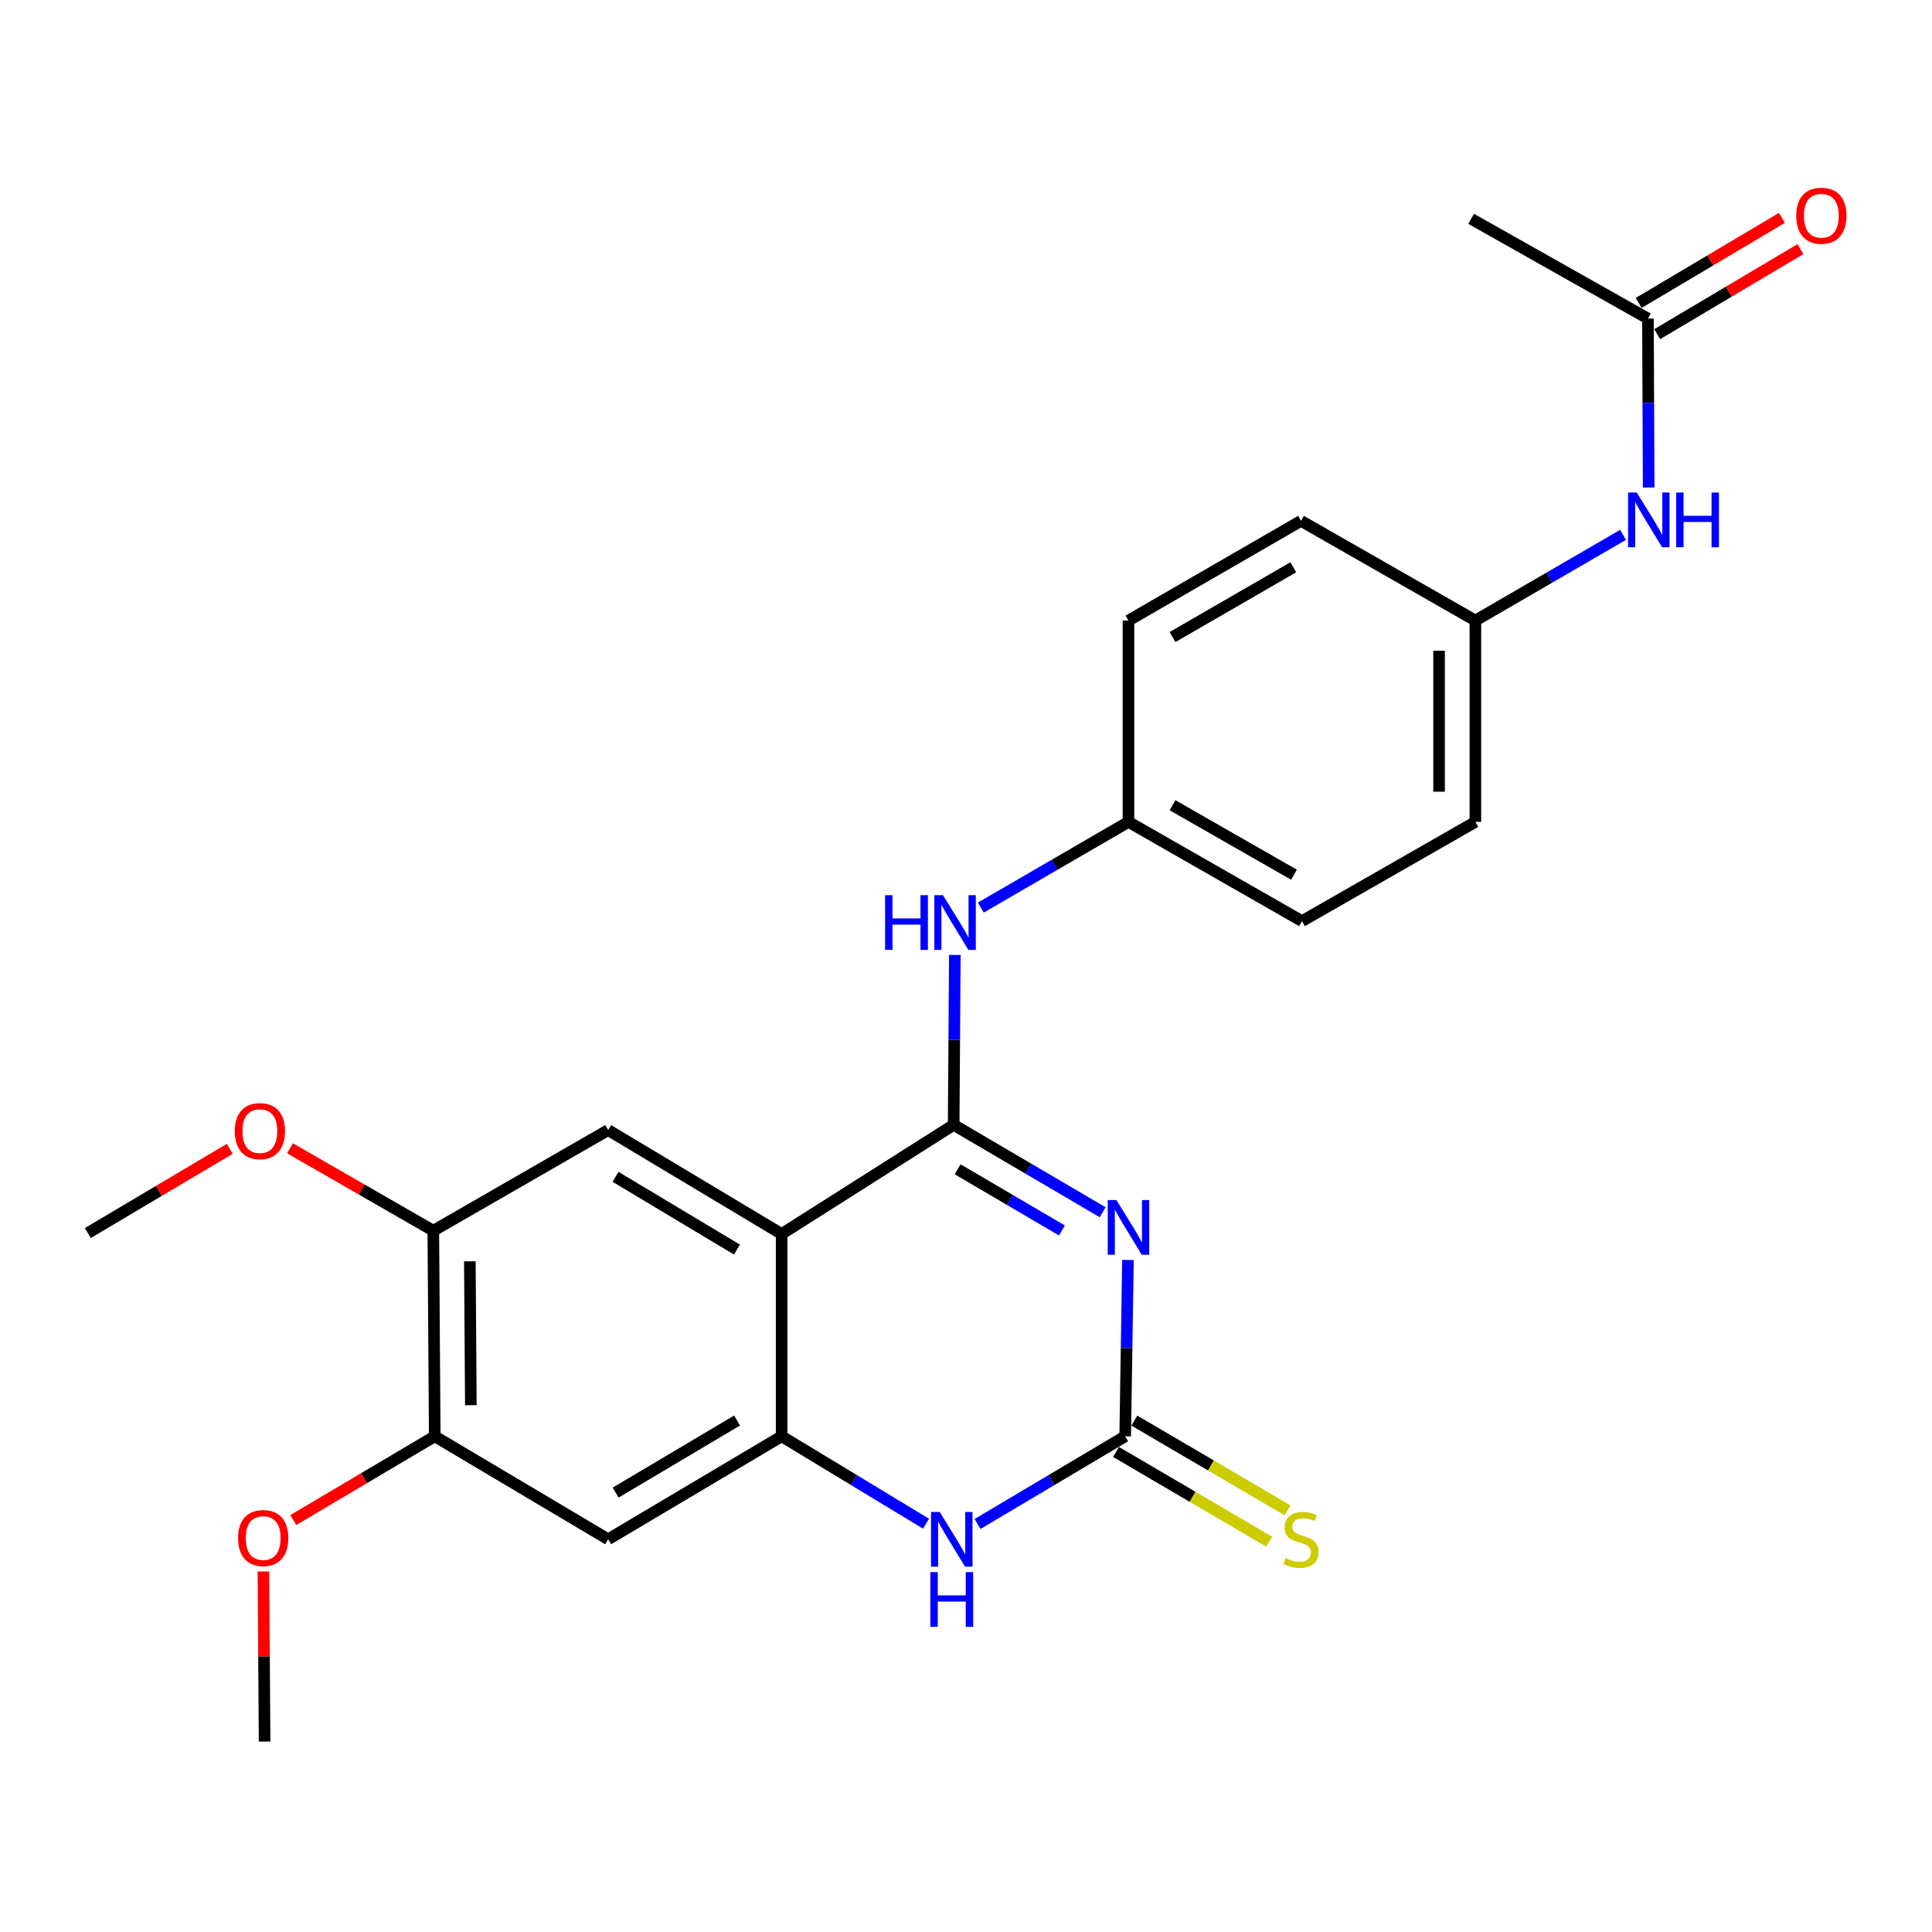 <?xml version='1.0' encoding='iso-8859-1'?>
<svg version='1.1' baseProfile='full'
              xmlns='http://www.w3.org/2000/svg'
                      xmlns:rdkit='http://www.rdkit.org/xml'
                      xmlns:xlink='http://www.w3.org/1999/xlink'
                  xml:space='preserve'
width='1000px' height='1000px' viewBox='0 0 1000 1000'>
<!-- END OF HEADER -->
<rect style='opacity:1.0;fill:#FFFFFF;stroke:none' width='1000' height='1000' x='0' y='0'> </rect>
<path class='bond-0' d='M 570.739,627.459 L 532.175,604.839' style='fill:none;fill-rule:evenodd;stroke:#0000FF;stroke-width:6px;stroke-linecap:butt;stroke-linejoin:miter;stroke-opacity:1' />
<path class='bond-0' d='M 532.175,604.839 L 493.611,582.219' style='fill:none;fill-rule:evenodd;stroke:#000000;stroke-width:6px;stroke-linecap:butt;stroke-linejoin:miter;stroke-opacity:1' />
<path class='bond-0' d='M 549.658,636.889 L 522.663,621.055' style='fill:none;fill-rule:evenodd;stroke:#0000FF;stroke-width:6px;stroke-linecap:butt;stroke-linejoin:miter;stroke-opacity:1' />
<path class='bond-0' d='M 522.663,621.055 L 495.669,605.221' style='fill:none;fill-rule:evenodd;stroke:#000000;stroke-width:6px;stroke-linecap:butt;stroke-linejoin:miter;stroke-opacity:1' />
<path class='bond-2' d='M 583.836,652.161 L 583.117,697.789' style='fill:none;fill-rule:evenodd;stroke:#0000FF;stroke-width:6px;stroke-linecap:butt;stroke-linejoin:miter;stroke-opacity:1' />
<path class='bond-2' d='M 583.117,697.789 L 582.399,743.417' style='fill:none;fill-rule:evenodd;stroke:#000000;stroke-width:6px;stroke-linecap:butt;stroke-linejoin:miter;stroke-opacity:1' />
<path class='bond-1' d='M 493.611,582.219 L 404.573,638.713' style='fill:none;fill-rule:evenodd;stroke:#000000;stroke-width:6px;stroke-linecap:butt;stroke-linejoin:miter;stroke-opacity:1' />
<path class='bond-7' d='M 493.611,582.219 L 493.918,538.251' style='fill:none;fill-rule:evenodd;stroke:#000000;stroke-width:6px;stroke-linecap:butt;stroke-linejoin:miter;stroke-opacity:1' />
<path class='bond-7' d='M 493.918,538.251 L 494.225,494.282' style='fill:none;fill-rule:evenodd;stroke:#0000FF;stroke-width:6px;stroke-linecap:butt;stroke-linejoin:miter;stroke-opacity:1' />
<path class='bond-5' d='M 404.573,638.713 L 314.783,584.924' style='fill:none;fill-rule:evenodd;stroke:#000000;stroke-width:6px;stroke-linecap:butt;stroke-linejoin:miter;stroke-opacity:1' />
<path class='bond-5' d='M 381.444,646.772 L 318.591,609.12' style='fill:none;fill-rule:evenodd;stroke:#000000;stroke-width:6px;stroke-linecap:butt;stroke-linejoin:miter;stroke-opacity:1' />
<path class='bond-25' d='M 404.573,638.713 L 404.573,743.417' style='fill:none;fill-rule:evenodd;stroke:#000000;stroke-width:6px;stroke-linecap:butt;stroke-linejoin:miter;stroke-opacity:1' />
<path class='bond-4' d='M 582.399,743.417 L 544.189,766.112' style='fill:none;fill-rule:evenodd;stroke:#000000;stroke-width:6px;stroke-linecap:butt;stroke-linejoin:miter;stroke-opacity:1' />
<path class='bond-4' d='M 544.189,766.112 L 505.98,788.806' style='fill:none;fill-rule:evenodd;stroke:#0000FF;stroke-width:6px;stroke-linecap:butt;stroke-linejoin:miter;stroke-opacity:1' />
<path class='bond-10' d='M 577.647,751.528 L 617.289,774.754' style='fill:none;fill-rule:evenodd;stroke:#000000;stroke-width:6px;stroke-linecap:butt;stroke-linejoin:miter;stroke-opacity:1' />
<path class='bond-10' d='M 617.289,774.754 L 656.932,797.981' style='fill:none;fill-rule:evenodd;stroke:#CCCC00;stroke-width:6px;stroke-linecap:butt;stroke-linejoin:miter;stroke-opacity:1' />
<path class='bond-10' d='M 587.151,735.307 L 626.793,758.534' style='fill:none;fill-rule:evenodd;stroke:#000000;stroke-width:6px;stroke-linecap:butt;stroke-linejoin:miter;stroke-opacity:1' />
<path class='bond-10' d='M 626.793,758.534 L 666.436,781.761' style='fill:none;fill-rule:evenodd;stroke:#CCCC00;stroke-width:6px;stroke-linecap:butt;stroke-linejoin:miter;stroke-opacity:1' />
<path class='bond-3' d='M 404.573,743.417 L 441.945,766.046' style='fill:none;fill-rule:evenodd;stroke:#000000;stroke-width:6px;stroke-linecap:butt;stroke-linejoin:miter;stroke-opacity:1' />
<path class='bond-3' d='M 441.945,766.046 L 479.316,788.674' style='fill:none;fill-rule:evenodd;stroke:#0000FF;stroke-width:6px;stroke-linecap:butt;stroke-linejoin:miter;stroke-opacity:1' />
<path class='bond-6' d='M 404.573,743.417 L 314.783,796.736' style='fill:none;fill-rule:evenodd;stroke:#000000;stroke-width:6px;stroke-linecap:butt;stroke-linejoin:miter;stroke-opacity:1' />
<path class='bond-6' d='M 381.506,735.25 L 318.653,772.573' style='fill:none;fill-rule:evenodd;stroke:#000000;stroke-width:6px;stroke-linecap:butt;stroke-linejoin:miter;stroke-opacity:1' />
<path class='bond-8' d='M 314.783,584.924 L 224.283,637.021' style='fill:none;fill-rule:evenodd;stroke:#000000;stroke-width:6px;stroke-linecap:butt;stroke-linejoin:miter;stroke-opacity:1' />
<path class='bond-9' d='M 314.783,796.736 L 225.024,743.417' style='fill:none;fill-rule:evenodd;stroke:#000000;stroke-width:6px;stroke-linecap:butt;stroke-linejoin:miter;stroke-opacity:1' />
<path class='bond-14' d='M 507.677,469.765 L 545.889,447.586' style='fill:none;fill-rule:evenodd;stroke:#0000FF;stroke-width:6px;stroke-linecap:butt;stroke-linejoin:miter;stroke-opacity:1' />
<path class='bond-14' d='M 545.889,447.586 L 584.101,425.408' style='fill:none;fill-rule:evenodd;stroke:#000000;stroke-width:6px;stroke-linecap:butt;stroke-linejoin:miter;stroke-opacity:1' />
<path class='bond-16' d='M 224.283,637.021 L 187.193,615.686' style='fill:none;fill-rule:evenodd;stroke:#000000;stroke-width:6px;stroke-linecap:butt;stroke-linejoin:miter;stroke-opacity:1' />
<path class='bond-16' d='M 187.193,615.686 L 150.103,594.351' style='fill:none;fill-rule:evenodd;stroke:#FF0000;stroke-width:6px;stroke-linecap:butt;stroke-linejoin:miter;stroke-opacity:1' />
<path class='bond-26' d='M 224.283,637.021 L 225.024,743.417' style='fill:none;fill-rule:evenodd;stroke:#000000;stroke-width:6px;stroke-linecap:butt;stroke-linejoin:miter;stroke-opacity:1' />
<path class='bond-26' d='M 243.193,652.849 L 243.713,727.327' style='fill:none;fill-rule:evenodd;stroke:#000000;stroke-width:6px;stroke-linecap:butt;stroke-linejoin:miter;stroke-opacity:1' />
<path class='bond-17' d='M 225.024,743.417 L 188.415,765.098' style='fill:none;fill-rule:evenodd;stroke:#000000;stroke-width:6px;stroke-linecap:butt;stroke-linejoin:miter;stroke-opacity:1' />
<path class='bond-17' d='M 188.415,765.098 L 151.806,786.778' style='fill:none;fill-rule:evenodd;stroke:#FF0000;stroke-width:6px;stroke-linecap:butt;stroke-linejoin:miter;stroke-opacity:1' />
<path class='bond-11' d='M 852.97,164.884 L 853.163,208.608' style='fill:none;fill-rule:evenodd;stroke:#000000;stroke-width:6px;stroke-linecap:butt;stroke-linejoin:miter;stroke-opacity:1' />
<path class='bond-11' d='M 853.163,208.608 L 853.356,252.332' style='fill:none;fill-rule:evenodd;stroke:#0000FF;stroke-width:6px;stroke-linecap:butt;stroke-linejoin:miter;stroke-opacity:1' />
<path class='bond-13' d='M 857.77,172.966 L 894.844,150.952' style='fill:none;fill-rule:evenodd;stroke:#000000;stroke-width:6px;stroke-linecap:butt;stroke-linejoin:miter;stroke-opacity:1' />
<path class='bond-13' d='M 894.844,150.952 L 931.919,128.937' style='fill:none;fill-rule:evenodd;stroke:#FF0000;stroke-width:6px;stroke-linecap:butt;stroke-linejoin:miter;stroke-opacity:1' />
<path class='bond-13' d='M 848.171,156.801 L 885.246,134.787' style='fill:none;fill-rule:evenodd;stroke:#000000;stroke-width:6px;stroke-linecap:butt;stroke-linejoin:miter;stroke-opacity:1' />
<path class='bond-13' d='M 885.246,134.787 L 922.32,112.772' style='fill:none;fill-rule:evenodd;stroke:#FF0000;stroke-width:6px;stroke-linecap:butt;stroke-linejoin:miter;stroke-opacity:1' />
<path class='bond-22' d='M 852.97,164.884 L 761.467,113.278' style='fill:none;fill-rule:evenodd;stroke:#000000;stroke-width:6px;stroke-linecap:butt;stroke-linejoin:miter;stroke-opacity:1' />
<path class='bond-12' d='M 840.095,276.836 L 801.878,299.015' style='fill:none;fill-rule:evenodd;stroke:#0000FF;stroke-width:6px;stroke-linecap:butt;stroke-linejoin:miter;stroke-opacity:1' />
<path class='bond-12' d='M 801.878,299.015 L 763.661,321.194' style='fill:none;fill-rule:evenodd;stroke:#000000;stroke-width:6px;stroke-linecap:butt;stroke-linejoin:miter;stroke-opacity:1' />
<path class='bond-18' d='M 584.101,425.408 L 584.101,321.194' style='fill:none;fill-rule:evenodd;stroke:#000000;stroke-width:6px;stroke-linecap:butt;stroke-linejoin:miter;stroke-opacity:1' />
<path class='bond-19' d='M 584.101,425.408 L 673.912,476.773' style='fill:none;fill-rule:evenodd;stroke:#000000;stroke-width:6px;stroke-linecap:butt;stroke-linejoin:miter;stroke-opacity:1' />
<path class='bond-19' d='M 606.906,416.793 L 669.774,452.749' style='fill:none;fill-rule:evenodd;stroke:#000000;stroke-width:6px;stroke-linecap:butt;stroke-linejoin:miter;stroke-opacity:1' />
<path class='bond-15' d='M 763.661,321.194 L 763.661,425.408' style='fill:none;fill-rule:evenodd;stroke:#000000;stroke-width:6px;stroke-linecap:butt;stroke-linejoin:miter;stroke-opacity:1' />
<path class='bond-15' d='M 744.861,336.826 L 744.861,409.776' style='fill:none;fill-rule:evenodd;stroke:#000000;stroke-width:6px;stroke-linecap:butt;stroke-linejoin:miter;stroke-opacity:1' />
<path class='bond-27' d='M 763.661,321.194 L 673.401,269.599' style='fill:none;fill-rule:evenodd;stroke:#000000;stroke-width:6px;stroke-linecap:butt;stroke-linejoin:miter;stroke-opacity:1' />
<path class='bond-24' d='M 118.925,594.633 L 82.19,616.427' style='fill:none;fill-rule:evenodd;stroke:#FF0000;stroke-width:6px;stroke-linecap:butt;stroke-linejoin:miter;stroke-opacity:1' />
<path class='bond-24' d='M 82.19,616.427 L 45.455,638.222' style='fill:none;fill-rule:evenodd;stroke:#000000;stroke-width:6px;stroke-linecap:butt;stroke-linejoin:miter;stroke-opacity:1' />
<path class='bond-23' d='M 136.347,813.4 L 136.652,857.415' style='fill:none;fill-rule:evenodd;stroke:#FF0000;stroke-width:6px;stroke-linecap:butt;stroke-linejoin:miter;stroke-opacity:1' />
<path class='bond-23' d='M 136.652,857.415 L 136.958,901.43' style='fill:none;fill-rule:evenodd;stroke:#000000;stroke-width:6px;stroke-linecap:butt;stroke-linejoin:miter;stroke-opacity:1' />
<path class='bond-21' d='M 584.101,321.194 L 673.401,269.599' style='fill:none;fill-rule:evenodd;stroke:#000000;stroke-width:6px;stroke-linecap:butt;stroke-linejoin:miter;stroke-opacity:1' />
<path class='bond-21' d='M 606.901,329.733 L 669.411,293.616' style='fill:none;fill-rule:evenodd;stroke:#000000;stroke-width:6px;stroke-linecap:butt;stroke-linejoin:miter;stroke-opacity:1' />
<path class='bond-20' d='M 673.912,476.773 L 763.661,425.408' style='fill:none;fill-rule:evenodd;stroke:#000000;stroke-width:6px;stroke-linecap:butt;stroke-linejoin:miter;stroke-opacity:1' />
<path  class='atom-0' d='M 577.841 621.137
L 587.121 636.137
Q 588.041 637.617, 589.521 640.297
Q 591.001 642.977, 591.081 643.137
L 591.081 621.137
L 594.841 621.137
L 594.841 649.457
L 590.961 649.457
L 581.001 633.057
Q 579.841 631.137, 578.601 628.937
Q 577.401 626.737, 577.041 626.057
L 577.041 649.457
L 573.361 649.457
L 573.361 621.137
L 577.841 621.137
' fill='#0000FF'/>
<path  class='atom-5' d='M 486.37 782.576
L 495.65 797.576
Q 496.57 799.056, 498.05 801.736
Q 499.53 804.416, 499.61 804.576
L 499.61 782.576
L 503.37 782.576
L 503.37 810.896
L 499.49 810.896
L 489.53 794.496
Q 488.37 792.576, 487.13 790.376
Q 485.93 788.176, 485.57 787.496
L 485.57 810.896
L 481.89 810.896
L 481.89 782.576
L 486.37 782.576
' fill='#0000FF'/>
<path  class='atom-5' d='M 481.55 813.728
L 485.39 813.728
L 485.39 825.768
L 499.87 825.768
L 499.87 813.728
L 503.71 813.728
L 503.71 842.048
L 499.87 842.048
L 499.87 828.968
L 485.39 828.968
L 485.39 842.048
L 481.55 842.048
L 481.55 813.728
' fill='#0000FF'/>
<path  class='atom-8' d='M 458.123 463.344
L 461.963 463.344
L 461.963 475.384
L 476.443 475.384
L 476.443 463.344
L 480.283 463.344
L 480.283 491.664
L 476.443 491.664
L 476.443 478.584
L 461.963 478.584
L 461.963 491.664
L 458.123 491.664
L 458.123 463.344
' fill='#0000FF'/>
<path  class='atom-8' d='M 488.083 463.344
L 497.363 478.344
Q 498.283 479.824, 499.763 482.504
Q 501.243 485.184, 501.323 485.344
L 501.323 463.344
L 505.083 463.344
L 505.083 491.664
L 501.203 491.664
L 491.243 475.264
Q 490.083 473.344, 488.843 471.144
Q 487.643 468.944, 487.283 468.264
L 487.283 491.664
L 483.603 491.664
L 483.603 463.344
L 488.083 463.344
' fill='#0000FF'/>
<path  class='atom-11' d='M 665.401 806.456
Q 665.721 806.576, 667.041 807.136
Q 668.361 807.696, 669.801 808.056
Q 671.281 808.376, 672.721 808.376
Q 675.401 808.376, 676.961 807.096
Q 678.521 805.776, 678.521 803.496
Q 678.521 801.936, 677.721 800.976
Q 676.961 800.016, 675.761 799.496
Q 674.561 798.976, 672.561 798.376
Q 670.041 797.616, 668.521 796.896
Q 667.041 796.176, 665.961 794.656
Q 664.921 793.136, 664.921 790.576
Q 664.921 787.016, 667.321 784.816
Q 669.761 782.616, 674.561 782.616
Q 677.841 782.616, 681.561 784.176
L 680.641 787.256
Q 677.241 785.856, 674.681 785.856
Q 671.921 785.856, 670.401 787.016
Q 668.881 788.136, 668.921 790.096
Q 668.921 791.616, 669.681 792.536
Q 670.481 793.456, 671.601 793.976
Q 672.761 794.496, 674.681 795.096
Q 677.241 795.896, 678.761 796.696
Q 680.281 797.496, 681.361 799.136
Q 682.481 800.736, 682.481 803.496
Q 682.481 807.416, 679.841 809.536
Q 677.241 811.616, 672.881 811.616
Q 670.361 811.616, 668.441 811.056
Q 666.561 810.536, 664.321 809.616
L 665.401 806.456
' fill='#CCCC00'/>
<path  class='atom-13' d='M 847.17 254.937
L 856.45 269.937
Q 857.37 271.417, 858.85 274.097
Q 860.33 276.777, 860.41 276.937
L 860.41 254.937
L 864.17 254.937
L 864.17 283.257
L 860.29 283.257
L 850.33 266.857
Q 849.17 264.937, 847.93 262.737
Q 846.73 260.537, 846.37 259.857
L 846.37 283.257
L 842.69 283.257
L 842.69 254.937
L 847.17 254.937
' fill='#0000FF'/>
<path  class='atom-13' d='M 867.57 254.937
L 871.41 254.937
L 871.41 266.977
L 885.89 266.977
L 885.89 254.937
L 889.73 254.937
L 889.73 283.257
L 885.89 283.257
L 885.89 270.177
L 871.41 270.177
L 871.41 283.257
L 867.57 283.257
L 867.57 254.937
' fill='#0000FF'/>
<path  class='atom-14' d='M 929.729 111.666
Q 929.729 104.866, 933.089 101.066
Q 936.449 97.266, 942.729 97.266
Q 949.009 97.266, 952.369 101.066
Q 955.729 104.866, 955.729 111.666
Q 955.729 118.546, 952.329 122.466
Q 948.929 126.346, 942.729 126.346
Q 936.489 126.346, 933.089 122.466
Q 929.729 118.586, 929.729 111.666
M 942.729 123.146
Q 947.049 123.146, 949.369 120.266
Q 951.729 117.346, 951.729 111.666
Q 951.729 106.106, 949.369 103.306
Q 947.049 100.466, 942.729 100.466
Q 938.409 100.466, 936.049 103.266
Q 933.729 106.066, 933.729 111.666
Q 933.729 117.386, 936.049 120.266
Q 938.409 123.146, 942.729 123.146
' fill='#FF0000'/>
<path  class='atom-17' d='M 121.514 585.464
Q 121.514 578.664, 124.874 574.864
Q 128.234 571.064, 134.514 571.064
Q 140.794 571.064, 144.154 574.864
Q 147.514 578.664, 147.514 585.464
Q 147.514 592.344, 144.114 596.264
Q 140.714 600.144, 134.514 600.144
Q 128.274 600.144, 124.874 596.264
Q 121.514 592.384, 121.514 585.464
M 134.514 596.944
Q 138.834 596.944, 141.154 594.064
Q 143.514 591.144, 143.514 585.464
Q 143.514 579.904, 141.154 577.104
Q 138.834 574.264, 134.514 574.264
Q 130.194 574.264, 127.834 577.064
Q 125.514 579.864, 125.514 585.464
Q 125.514 591.184, 127.834 594.064
Q 130.194 596.944, 134.514 596.944
' fill='#FF0000'/>
<path  class='atom-18' d='M 123.226 796.085
Q 123.226 789.285, 126.586 785.485
Q 129.946 781.685, 136.226 781.685
Q 142.506 781.685, 145.866 785.485
Q 149.226 789.285, 149.226 796.085
Q 149.226 802.965, 145.826 806.885
Q 142.426 810.765, 136.226 810.765
Q 129.986 810.765, 126.586 806.885
Q 123.226 803.005, 123.226 796.085
M 136.226 807.565
Q 140.546 807.565, 142.866 804.685
Q 145.226 801.765, 145.226 796.085
Q 145.226 790.525, 142.866 787.725
Q 140.546 784.885, 136.226 784.885
Q 131.906 784.885, 129.546 787.685
Q 127.226 790.485, 127.226 796.085
Q 127.226 801.805, 129.546 804.685
Q 131.906 807.565, 136.226 807.565
' fill='#FF0000'/>
</svg>
